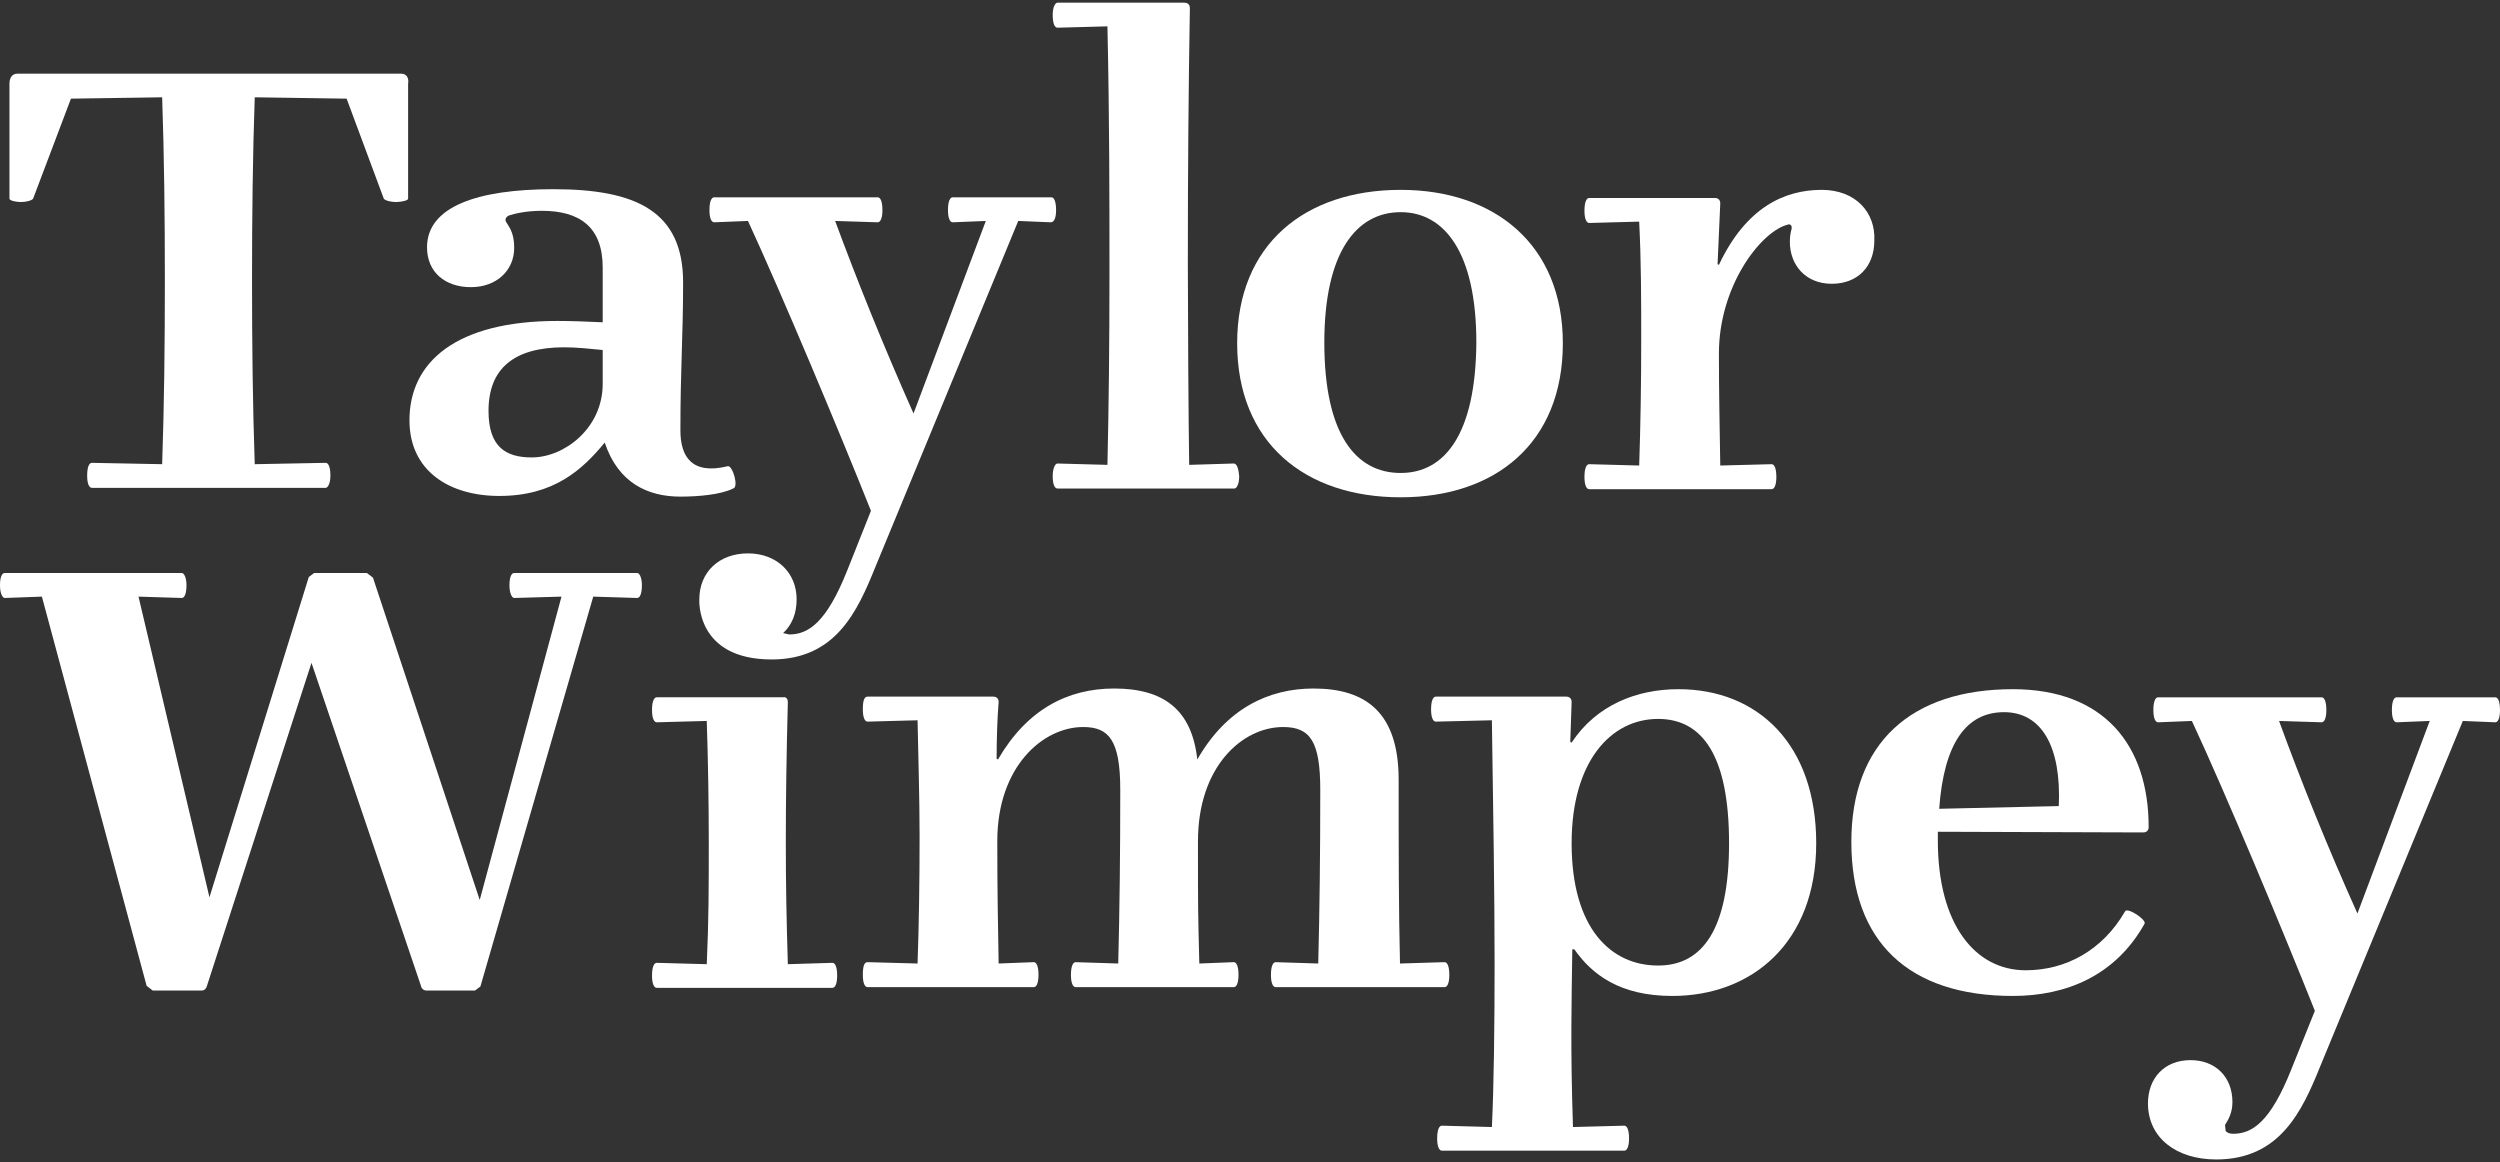 <svg enable-background="new 0 0 370 172" viewBox="0 0 370 172" xmlns="http://www.w3.org/2000/svg"><rect x="0" y="0" width="370" height="172" fill="#333333" stroke="none"/><g fill="#fff"><path d="m89.2 56.8c0 6.6-5.7 10.9-10.5 10.9-3.9 0-6.4-1.6-6.4-6.9 0-6.2 3.7-9.4 11.2-9.4 1.8 0 3.7.2 5.7.4zm18.5 12.2c-5.3 1.3-7-1.4-7-5.3 0-9.2.4-14 .4-21.9 0-10.5-6.9-13.8-19.2-13.8-11.3 0-18.7 2.6-18.7 8.6 0 3.7 2.7 5.9 6.5 5.9s6.4-2.5 6.4-5.8c0-1.9-.5-2.8-1.1-3.7-.4-.5-.1-.9.3-1.1.9-.3 2.6-.7 4.9-.7 5.6 0 9 2.4 9 8.4v8.1c-2.4-.1-4.3-.2-6.7-.2-14.9 0-21.9 6-21.9 14.7 0 7.5 5.9 11.2 13.3 11.2 8.1 0 12.3-3.9 15.6-7.9 2 6 6.4 8 11.2 8 2.7 0 6-.3 7.8-1.2.9-.2-.1-3.5-.8-3.3"/><path d="m59.3 10.9h-56.7c-1 0-1.2.9-1.2 1.5v17c0 .3 1 .5 1.7.5s1.6-.2 1.8-.5l5.6-14.8 13.5-.2c.3 8.8.4 17.6.4 27.1s-.1 18.4-.4 27.2l-10.4-.2c-.4 0-.7.6-.7 1.9 0 1.2.3 1.8.7 1.8h34.6c.3 0 .7-.6.7-1.8 0-1.3-.3-1.9-.7-1.9l-10.5.2c-.3-8.8-.4-17.7-.4-27.3 0-9.5.1-18.2.4-27l13.6.2 5.5 14.8c.2.3 1.1.5 1.8.5s1.8-.2 1.8-.5v-17c.1-.6 0-1.5-1.1-1.5"/><path d="m269.6 28.1c-5.5 0-11.2 2.6-15.2 11.1l-.2-.1.4-9c0-.5-.3-.8-.8-.8h-18.6c-.4 0-.7.6-.7 1.9 0 1.2.3 1.8.7 1.8l7.4-.2c.3 6 .3 11.5.3 17.5 0 6.6-.1 12.6-.3 18.6l-7.4-.2c-.4 0-.7.6-.7 1.9 0 1.2.3 1.8.7 1.8h27c.4 0 .7-.6.7-1.8 0-1.3-.3-1.9-.7-1.9l-7.6.2c-.1-6.4-.2-10.8-.2-16.6 0-9.8 6-17.8 10-19 .7-.3.9.2.7.8-.1.4-.2.9-.2 1.7 0 3.4 2.3 6.2 6.2 6.2 3.8 0 6.3-2.5 6.3-6.4.2-4.1-2.7-7.5-7.8-7.5"/><path d="m207.3 70c-6.7 0-11.3-5.8-11.3-19.3 0-13.3 4.7-19.3 11.3-19.3 6.5 0 11.2 6 11.2 19.3-.1 13.6-4.7 19.3-11.2 19.3m0-41.9c-14.2 0-24.2 8.1-24.2 22.7 0 14.7 10 22.8 24.2 22.8 14 0 24-8 24-22.8 0-14.6-10.1-22.7-24-22.7"/><path d="m182.6 68.6-6.6.2c-.1-5.8-.2-22.7-.2-29.7 0-14 .1-26.1.3-37.9 0-.5-.3-.8-.8-.8h-18.8c-.3 0-.7.6-.7 1.8 0 1.3.3 1.9.7 1.9l7.4-.2c.3 13.5.3 25.6.3 36.4s-.1 19.7-.3 28.5l-7.4-.2c-.3 0-.7.6-.7 1.9 0 1.2.3 1.8.7 1.8h26.2c.3 0 .7-.6.7-1.8-.1-1.3-.4-1.9-.8-1.9"/><path d="m156.3 31.1c0-1.3-.3-1.9-.7-1.9h-14.6c-.4 0-.7.6-.7 1.9 0 1.2.3 1.8.7 1.8l4.9-.2-10.7 28.5c-4.4-9.9-8.2-19.3-11.6-28.5l6.3.2c.4 0 .7-.6.7-1.8 0-1.3-.3-1.9-.7-1.9h-24.2c-.4 0-.7.6-.7 1.9 0 1.2.3 1.8.7 1.8l5-.2c4.9 10.6 13.5 31.1 18.2 42.9l-3.5 8.8c-3.1 7.8-5.8 9.5-8.6 9.5l-.9-.2c1.3-1.2 2-2.9 2-5 0-4-3-6.8-7.2-6.8-4.3 0-7.2 2.8-7.2 6.8 0 0-.6 8.9 10.7 8.9 9.5 0 12.7-7.1 15.4-13.8l21.1-51.1 4.8.2c.5 0 .8-.6.8-1.8"/><path d="m83.1 88.3-7 .2c-.3 0-.7-.6-.7-1.9 0-1.2.3-1.8.7-1.8h18.2c.3 0 .7.6.7 1.8 0 1.3-.3 1.9-.7 1.9l-6.5-.2-16.7 57.7-.8.6h-7.2c-.3 0-.7-.2-.8-.7l-16.2-47.8-15.5 47.9c-.1.3-.3.6-.8.6h-7.2l-.9-.7-15.5-57.6-5.5.2c-.3 0-.7-.6-.7-1.9 0-1.2.3-1.8.7-1.8h26.2c.3 0 .7.6.7 1.8 0 1.3-.3 1.9-.7 1.9l-6.4-.2 10.5 44.5 14.7-47.4.8-.6h7.8l.9.7 15.8 47.7"/><path d="m116.6 103.9c-.2 7.6-.3 14.5-.3 20.7s.1 11.6.3 18.1l6.6-.2c.4 0 .7.6.7 1.9 0 1.2-.3 1.8-.7 1.8h-26c-.4 0-.7-.6-.7-1.8 0-1.3.3-1.9.7-1.9l7.4.2c.3-6.5.3-11.8.3-17.8s-.1-12.3-.3-18.2l-7.4.2c-.4 0-.7-.6-.7-1.8 0-1.3.3-1.9.7-1.9h18.7c.4-.1.7.2.7.7"/><path d="m177.2 112.4c4.3-7.5 10.5-10.5 17.2-10.5 7.8 0 12.6 3.6 12.6 13.5 0 10.3 0 19.2.2 27.2l6.6-.2c.4 0 .7.6.7 1.9 0 1.2-.3 1.8-.7 1.8h-25c-.4 0-.7-.6-.7-1.8 0-1.3.3-1.9.7-1.9l6.3.2c.2-8 .3-15.9.3-25.7 0-7.2-1.5-9.3-5.5-9.3-6 0-12.6 5.8-12.6 16.9 0 10.3 0 10.1.2 18.1l5.1-.2c.4 0 .7.6.7 1.9 0 1.2-.3 1.8-.7 1.8h-23.4c-.4 0-.7-.6-.7-1.8 0-1.3.3-1.9.7-1.9l6.3.2c.2-8 .3-15.9.3-25.7 0-7.4-1.7-9.3-5.5-9.3-5.9 0-12.7 5.8-12.7 16.9 0 7.7.1 11.8.2 18.1l5.2-.2c.4 0 .7.6.7 1.9 0 1.2-.3 1.8-.7 1.8h-24.6c-.4 0-.7-.6-.7-1.8 0-1.3.2-1.9.7-1.9l7.4.2c.2-5.7.3-12 .3-18.8 0-6-.2-11.6-.3-17.2l-7.4.2c-.4 0-.7-.6-.7-1.8 0-1.3.2-1.9.7-1.9h18.6c.5 0 .8.3.8.8-.2 2.3-.3 5.7-.3 8.4l.2.1c4.3-7.4 10.3-10.5 17.2-10.5 7.4 0 11.5 3.2 12.3 10.5"/><path d="m232.6 124.8c0 12.6 5.8 18.1 12.8 18.1 6.6 0 10.5-5.4 10.5-18.1 0-12.9-3.9-18.4-10.5-18.4-7 0-12.8 6.3-12.8 18.4m.1 15.7c-.1 7.9-.3 14.2.1 26.3l7.6-.2c.4 0 .7.6.7 1.9 0 1.2-.3 1.8-.7 1.8h-27c-.4 0-.7-.6-.7-1.8 0-1.3.3-1.9.7-1.9l7.4.2c.3-6.2.4-15.3.4-24.1 0-10.1-.2-22.9-.4-36.1l-8.3.2c-.4 0-.7-.6-.7-1.8 0-1.3.3-1.9.7-1.9h19.3c.5 0 .8.3.8.8l-.2 5.9.2.1c3.7-5.6 9.7-7.9 15.8-7.9 11.8 0 20.4 8.2 20.4 22.8 0 14.8-9.6 22.6-21.3 22.6-7.8 0-11.9-3.2-14.5-6.9"/><path d="m304.7 119.3c.4-8.9-2.6-13.9-8.1-13.9-5.6 0-8.9 4.6-9.6 14.3zm-17.9 3.8v1.3c0 12.4 5.5 19.2 13 19.2 6 0 11.4-3 14.7-8.7.3-.7 3.2 1.2 2.9 1.8-4.3 7.7-11.6 10.7-19.5 10.7-15.4 0-23.9-8-23.9-22.8 0-14.6 8.8-22.6 23.9-22.6 13.5 0 20.1 8.3 20.1 20.4 0 .5-.3.8-.8.8"/><path d="m342.6 149.6c-4.7-11.8-13.3-32.4-18.2-42.9l-5 .2c-.4 0-.7-.6-.7-1.8 0-1.3.3-1.9.7-1.9h24.2c.4 0 .7.6.7 1.9 0 1.2-.3 1.8-.7 1.8l-6.3-.2c3.4 9.3 7.2 18.7 11.6 28.5l10.7-28.5-4.9.2c-.4 0-.7-.6-.7-1.8 0-1.3.3-1.9.7-1.9h14.6c.4 0 .7.6.7 1.9 0 1.2-.3 1.8-.7 1.8l-4.8-.2-21.1 51.1c-2.7 6.7-6 13.8-15.4 13.8-5.9 0-10.1-3.2-10.1-8.3 0-3.7 2.4-6.4 6.3-6.4 3.7 0 6.2 2.5 6.2 6.2 0 1.6-.6 2.6-1.1 3.4l.1.9c.2.2.5.4 1.1.4 2.8 0 5.5-1.7 8.6-9.5"/></g></svg>